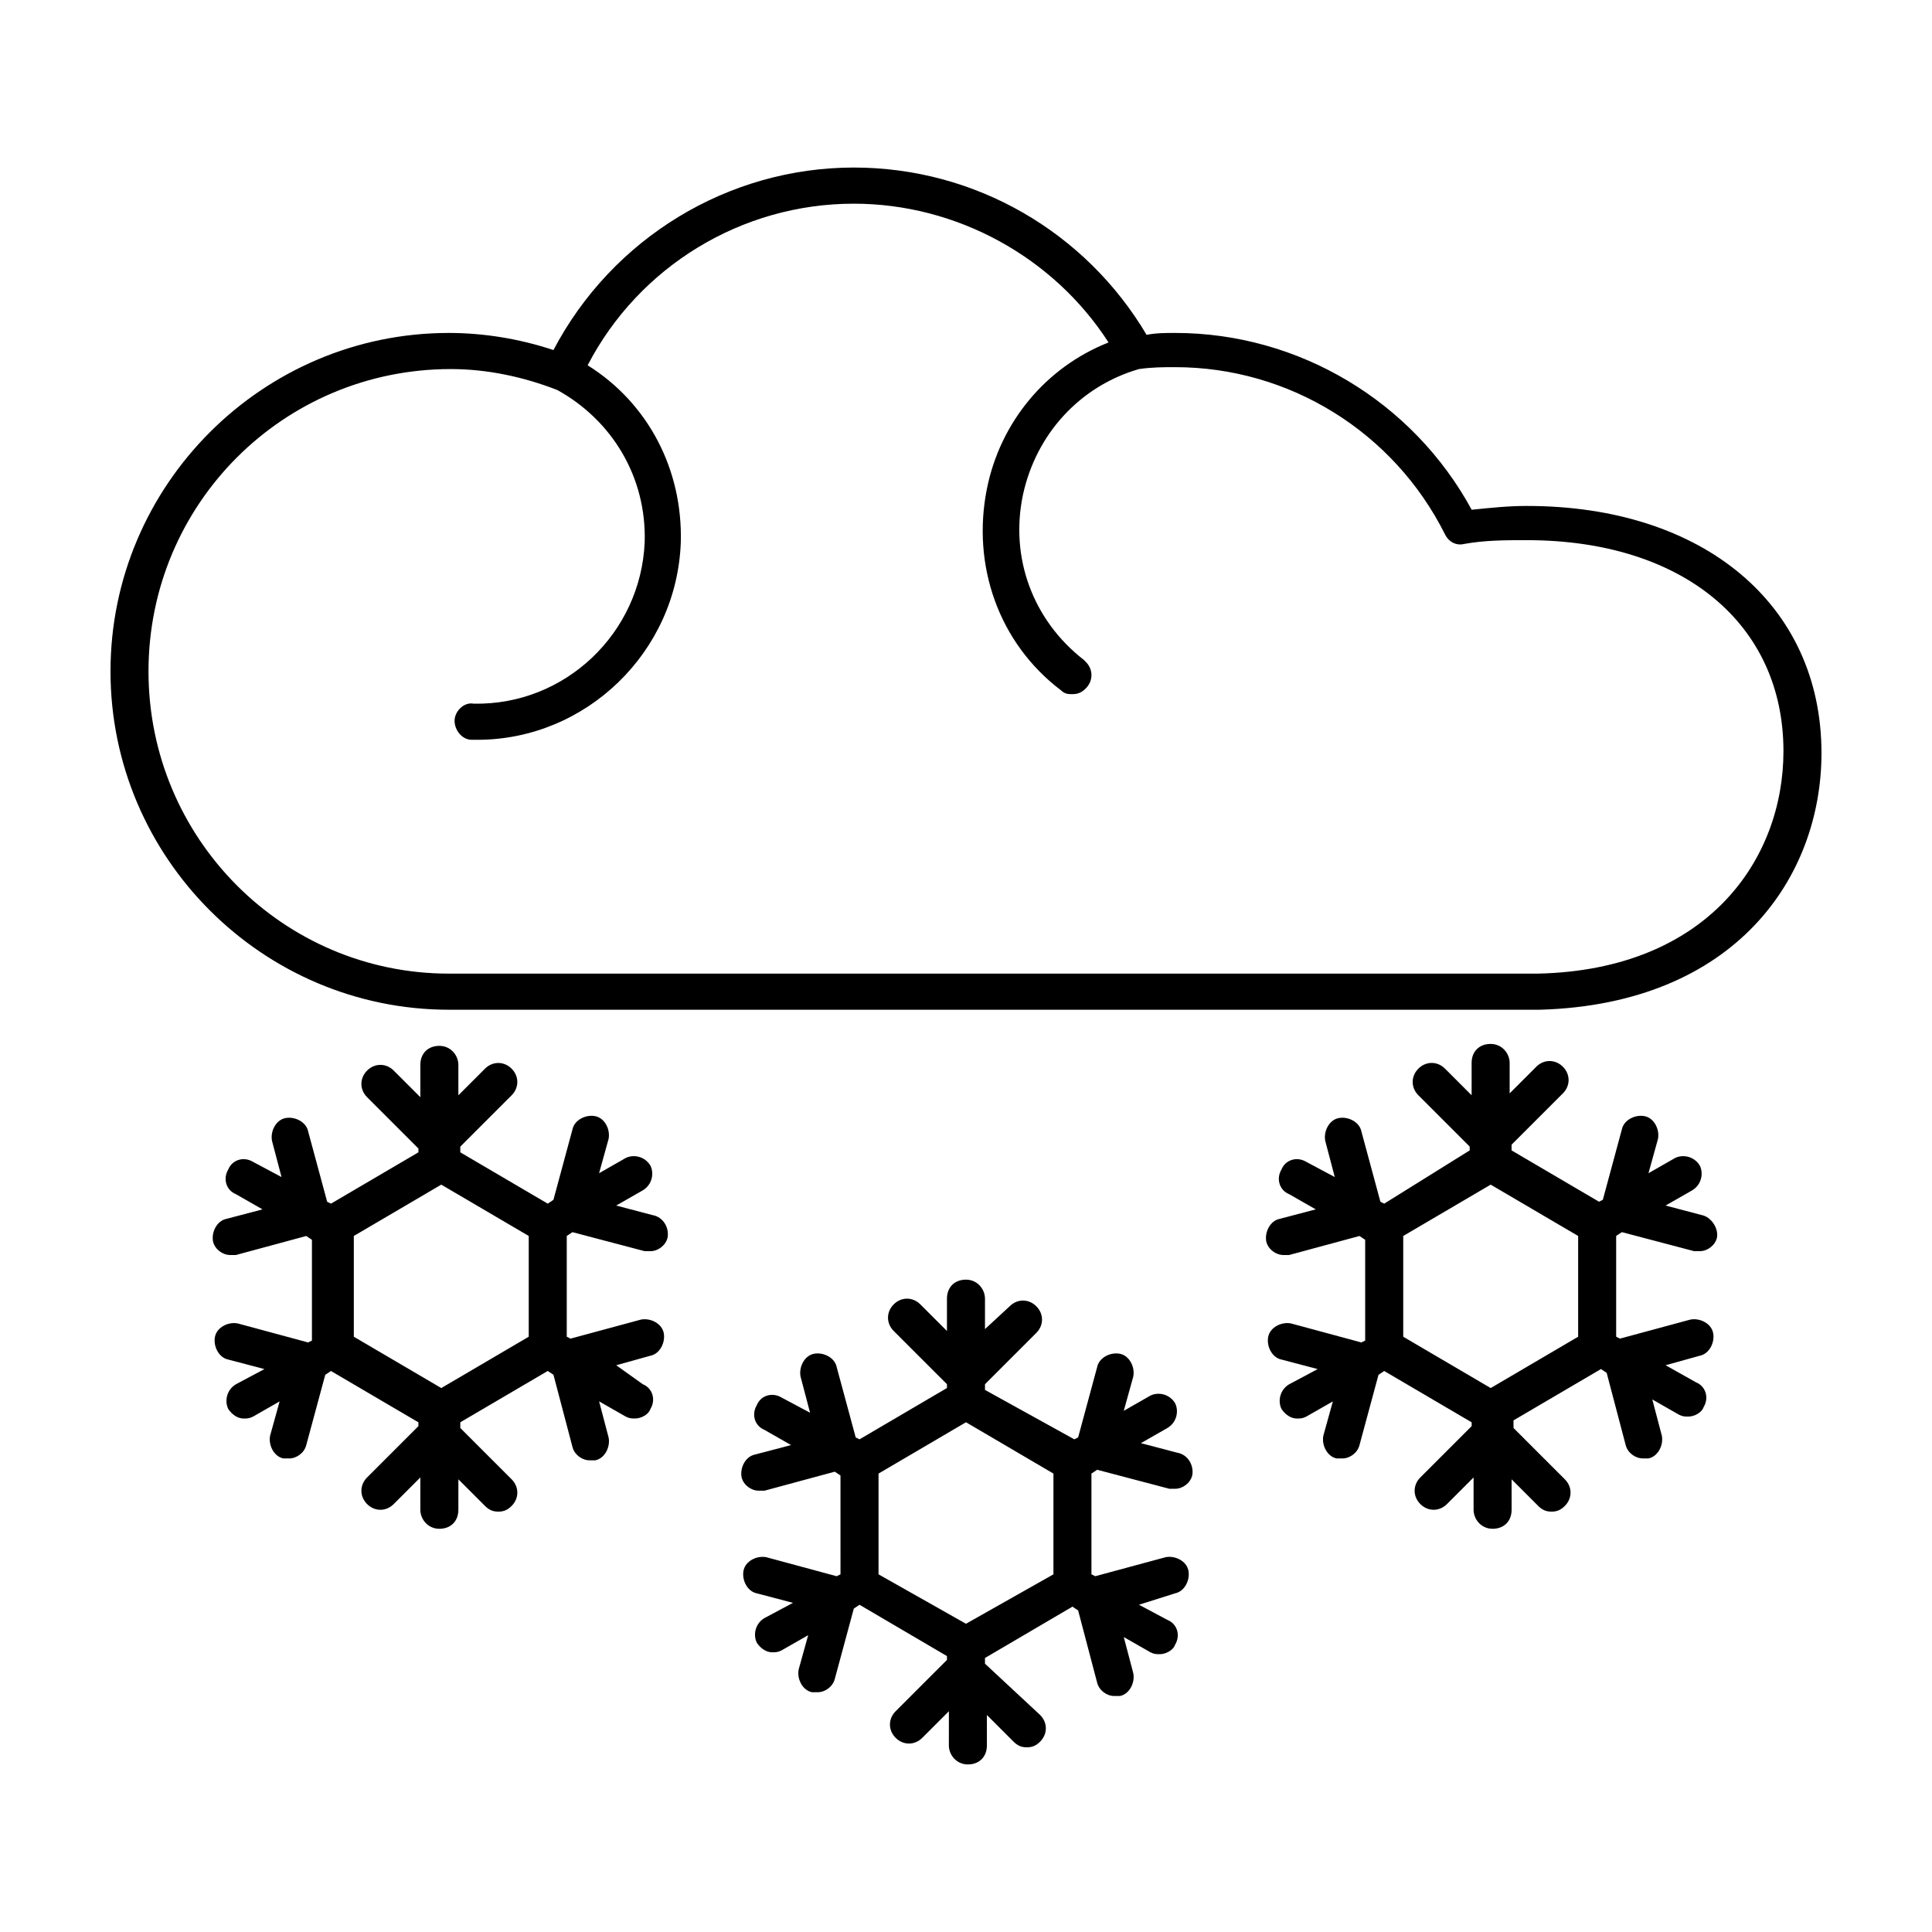<?xml version="1.0" encoding="UTF-8"?>
<!-- Uploaded to: ICON Repo, www.iconrepo.com, Generator: ICON Repo Mixer Tools -->
<svg fill="#000000" width="800px" height="800px" version="1.1" viewBox="144 144 512 512" xmlns="http://www.w3.org/2000/svg">
 <g>
  <path d="m548.62 278.08c-5.039 0-9.574 0.504-14.609 1.008-15.617-28.719-45.848-46.855-78.594-46.855-2.519 0-5.039 0-7.559 0.504-16.121-27.207-45.344-44.336-77.586-44.336-33.25 0-63.984 18.641-79.602 48.367-9.07-3.023-18.641-4.535-27.711-4.535-49.371 0-89.676 40.305-89.676 89.676 0 49.375 40.305 89.68 89.68 89.68h288.18 1.008c51.891-1.512 74.559-35.266 74.559-68.016 0-39.297-31.234-65.492-78.09-65.492zm3.023 123.94h-1.008-287.68c-43.828 0-79.602-35.773-79.602-80.109s35.77-80.105 80.105-80.105c9.574 0 19.145 2.016 28.215 5.543 14.609 8.062 23.68 23.176 23.176 40.305-1.008 24.184-21.16 43.328-45.344 42.824-2.519-0.504-5.039 2.016-5.039 4.535 0 2.519 2.016 5.039 4.535 5.039h1.512c28.719 0 52.898-23.176 53.906-52.395 0.504-19.145-8.566-36.777-24.688-46.855 13.602-26.199 40.809-42.824 70.535-42.824 27.207 0 52.898 14.105 67.512 36.777-16.625 6.551-28.719 21.16-32.242 38.793-4.031 20.152 3.023 40.809 19.648 53.402 1.008 1.008 2.016 1.008 3.023 1.008 1.512 0 2.519-0.504 3.527-1.512 2.016-2.016 2.016-5.039 0-7.055l-0.504-0.504c-13.602-10.578-19.648-27.207-16.121-43.832 3.527-16.121 15.113-28.719 30.73-33.25 3.527-0.504 6.551-0.504 9.574-0.504 30.23 0 57.938 17.129 71.539 44.336 1.008 2.016 3.023 3.023 5.039 2.519 5.543-1.008 11.082-1.008 16.625-1.008 41.312 0 68.016 22.168 68.016 55.922-0.004 28.719-20.156 57.941-64.996 58.949z"/>
  <path d="m316.87 466-9.574-2.519 7.055-4.031c2.519-1.512 3.023-4.535 2.016-6.551-1.512-2.519-4.535-3.023-6.551-2.016l-7.055 4.031 2.519-9.07c0.504-2.519-1.008-5.543-3.527-6.047-2.519-0.504-5.543 1.008-6.047 3.527l-5.039 18.641-1.508 1.016-23.176-13.602v-1.512l13.602-13.602c2.016-2.016 2.016-5.039 0-7.055-2.016-2.016-5.039-2.016-7.055 0l-7.055 7.055v-8.062c0-2.519-2.016-5.039-5.039-5.039s-5.039 2.016-5.039 5.039v8.566l-7.055-7.055c-2.016-2.016-5.039-2.016-7.055 0-2.016 2.016-2.016 5.039 0 7.055l13.602 13.602v1.008l-23.176 13.602-1.008-0.504-5.039-18.641c-0.504-2.519-3.527-4.031-6.047-3.527-2.519 0.504-4.031 3.527-3.527 6.047l2.519 9.574-7.559-4.031c-2.519-1.512-5.543-0.504-6.551 2.016-1.512 2.519-0.504 5.543 2.016 6.551l7.055 4.031-9.574 2.519c-2.519 0.504-4.031 3.527-3.527 6.047 0.504 2.016 2.519 3.527 4.535 3.527h1.512l18.641-5.039 1.512 1.008v26.703l-1.008 0.504-18.641-5.039c-2.519-0.504-5.543 1.008-6.047 3.527-0.504 2.519 1.008 5.543 3.527 6.047l9.574 2.519-7.559 4.031c-2.519 1.512-3.023 4.535-2.016 6.551 1.008 1.512 2.519 2.519 4.031 2.519 1.008 0 1.512 0 2.519-0.504l7.055-4.031-2.519 9.07c-0.504 2.519 1.008 5.543 3.527 6.047h1.512c2.016 0 4.031-1.512 4.535-3.527l5.039-18.641 1.512-1.008 23.176 13.602v1.008l-13.602 13.602c-2.016 2.016-2.016 5.039 0 7.055 2.016 2.016 5.039 2.016 7.055 0l7.055-7.055v8.566c0 2.519 2.016 5.039 5.039 5.039s5.039-2.016 5.039-5.039l0.004-8.074 7.055 7.055c1.008 1.008 2.016 1.512 3.527 1.512s2.519-0.504 3.527-1.512c2.016-2.016 2.016-5.039 0-7.055l-13.602-13.602v-1.512l23.176-13.602 1.512 1.008 5.039 19.145c0.504 2.016 2.519 3.527 4.535 3.527h1.512c2.519-0.504 4.031-3.527 3.527-6.047l-2.519-9.574 7.055 4.031c1.008 0.504 1.512 0.504 2.519 0.504 1.512 0 3.527-1.008 4.031-2.519 1.512-2.519 0.504-5.543-2.016-6.551l-7.062-5.039 9.07-2.519c2.519-0.504 4.031-3.527 3.527-6.047-0.504-2.519-3.527-4.031-6.047-3.527l-18.641 5.039-1.008-0.5v-26.703l1.512-1.008 19.145 5.039h1.512c2.016 0 4.031-1.512 4.535-3.527 0.5-2.519-1.008-5.543-4.031-6.047zm-32.75 32.246-23.176 13.602-23.176-13.602v-26.703l23.176-13.602 23.176 13.602z"/>
  <path d="m455.92 528.97-9.574-2.519 7.055-4.031c2.519-1.512 3.023-4.535 2.016-6.551-1.512-2.519-4.535-3.023-6.551-2.016l-7.055 4.031 2.519-9.07c0.504-2.519-1.008-5.543-3.527-6.047-2.519-0.504-5.543 1.008-6.047 3.527l-5.039 18.641-1.008 0.504-23.676-13.094v-1.512l13.602-13.602c2.016-2.016 2.016-5.039 0-7.055-2.016-2.016-5.039-2.016-7.055 0l-6.547 6.047v-8.062c0-2.519-2.016-5.039-5.039-5.039-3.023 0-5.039 2.016-5.039 5.039v8.566l-7.055-7.055c-2.016-2.016-5.039-2.016-7.055 0s-2.016 5.039 0 7.055l14.113 14.105v1.008l-23.176 13.602-1.008-0.504-5.039-18.641c-0.504-2.519-3.527-4.031-6.047-3.527-2.519 0.504-4.031 3.527-3.527 6.047l2.519 9.574-7.559-4.031c-2.519-1.512-5.543-0.504-6.551 2.016-1.512 2.519-0.504 5.543 2.016 6.551l7.055 4.031-9.574 2.519c-2.519 0.504-4.031 3.527-3.527 6.047 0.504 2.016 2.519 3.527 4.535 3.527h1.512l18.641-5.039 1.512 1.008 0.004 26.195-1.008 0.504-18.641-5.039c-2.519-0.504-5.543 1.008-6.047 3.527-0.504 2.519 1.008 5.543 3.527 6.047l9.574 2.519-7.559 4.031c-2.519 1.512-3.023 4.535-2.016 6.551 1.008 1.512 2.519 2.519 4.031 2.519 1.008 0 1.512 0 2.519-0.504l7.055-4.031-2.519 9.07c-0.504 2.519 1.008 5.543 3.527 6.047h1.512c2.016 0 4.031-1.512 4.535-3.527l5.039-18.641 1.512-1.008 23.176 13.602v1.008l-13.602 13.602c-2.016 2.016-2.016 5.039 0 7.055s5.039 2.016 7.055 0l7.055-7.055-0.008 9.062c0 2.519 2.016 5.039 5.039 5.039 3.023 0 5.039-2.016 5.039-5.039v-8.062l7.055 7.055c1.008 1.008 2.016 1.512 3.527 1.512s2.519-0.504 3.527-1.512c2.016-2.016 2.016-5.039 0-7.055l-14.617-13.598v-1.512l23.176-13.602 1.512 1.008 5.039 19.145c0.504 2.016 2.519 3.527 4.535 3.527h1.512c2.519-0.504 4.031-3.527 3.527-6.047l-2.519-9.574 7.055 4.031c1.008 0.504 1.512 0.504 2.519 0.504 1.512 0 3.527-1.008 4.031-2.519 1.512-2.519 0.504-5.543-2.016-6.551l-7.559-4.031 9.57-3.023c2.519-0.504 4.031-3.527 3.527-6.047-0.504-2.519-3.527-4.031-6.047-3.527l-18.641 5.039-1.008-0.5v-26.703l1.512-1.008 19.145 5.039h1.512c2.016 0 4.031-1.512 4.535-3.527 0.504-2.519-1.008-5.543-4.031-6.047zm-32.75 32.246-23.172 13.098-23.176-13.098v-26.703l23.176-13.602 23.176 13.602z"/>
  <path d="m594.97 466-9.574-2.519 7.055-4.031c2.519-1.512 3.023-4.535 2.016-6.551-1.512-2.519-4.535-3.023-6.551-2.016l-7.055 4.031 2.519-9.07c0.504-2.519-1.008-5.543-3.527-6.047-2.519-0.504-5.543 1.008-6.047 3.527l-5.039 18.641-1.008 0.504-23.176-13.602v-1.512l13.602-13.602c2.016-2.016 2.016-5.039 0-7.055-2.016-2.016-5.039-2.016-7.055 0l-7.055 7.055v-8.062c0-2.519-2.016-5.039-5.039-5.039-3.023 0-5.039 2.016-5.039 5.039v8.566l-7.055-7.055c-2.016-2.016-5.039-2.016-7.055 0s-2.016 5.039 0 7.055l13.602 13.602v1.008l-22.656 14.113-1.008-0.504-5.039-18.641c-0.504-2.519-3.527-4.031-6.047-3.527-2.519 0.504-4.031 3.527-3.527 6.047l2.519 9.574-7.559-4.031c-2.519-1.512-5.543-0.504-6.551 2.016-1.512 2.519-0.504 5.543 2.016 6.551l7.055 4.031-9.574 2.519c-2.519 0.504-4.031 3.527-3.527 6.047 0.504 2.016 2.519 3.527 4.535 3.527h1.512l18.641-5.039 1.512 1.008v26.703l-1.008 0.504-18.641-5.039c-2.519-0.504-5.543 1.008-6.047 3.527s1.008 5.543 3.527 6.047l9.574 2.519-7.559 4.031c-2.519 1.512-3.023 4.535-2.016 6.551 1.008 1.512 2.519 2.519 4.031 2.519 1.008 0 1.512 0 2.519-0.504l7.055-4.031-2.519 9.07c-0.504 2.519 1.008 5.543 3.527 6.047h1.512c2.016 0 4.031-1.512 4.535-3.527l5.039-18.641 1.512-1.008 23.176 13.602v1.008l-13.602 13.602c-2.016 2.016-2.016 5.039 0 7.055s5.039 2.016 7.055 0l7.055-7.055v8.566c0 2.519 2.016 5.039 5.039 5.039 3.023 0 5.039-2.016 5.039-5.039l-0.004-8.074 7.055 7.055c1.008 1.008 2.016 1.512 3.527 1.512s2.519-0.504 3.527-1.512c2.016-2.016 2.016-5.039 0-7.055l-13.602-13.602v-2.016l23.176-13.602 1.512 1.008 5.039 19.145c0.504 2.016 2.519 3.527 4.535 3.527h1.512c2.519-0.504 4.031-3.527 3.527-6.047l-2.519-9.574 7.055 4.031c1.008 0.504 1.512 0.504 2.519 0.504 1.512 0 3.527-1.008 4.031-2.519 1.512-2.519 0.504-5.543-2.016-6.551l-8.07-4.535 9.07-2.519c2.519-0.504 4.031-3.527 3.527-6.047s-3.527-4.031-6.047-3.527l-18.641 5.039-1.008-0.504v-26.703l1.512-1.008 19.145 5.039h1.512c2.016 0 4.031-1.512 4.535-3.527 0.5-2.516-1.516-5.539-4.035-6.043zm-32.746 32.246-23.176 13.602-23.176-13.602v-26.703l23.176-13.602 23.176 13.602z"/>
 </g>
</svg>